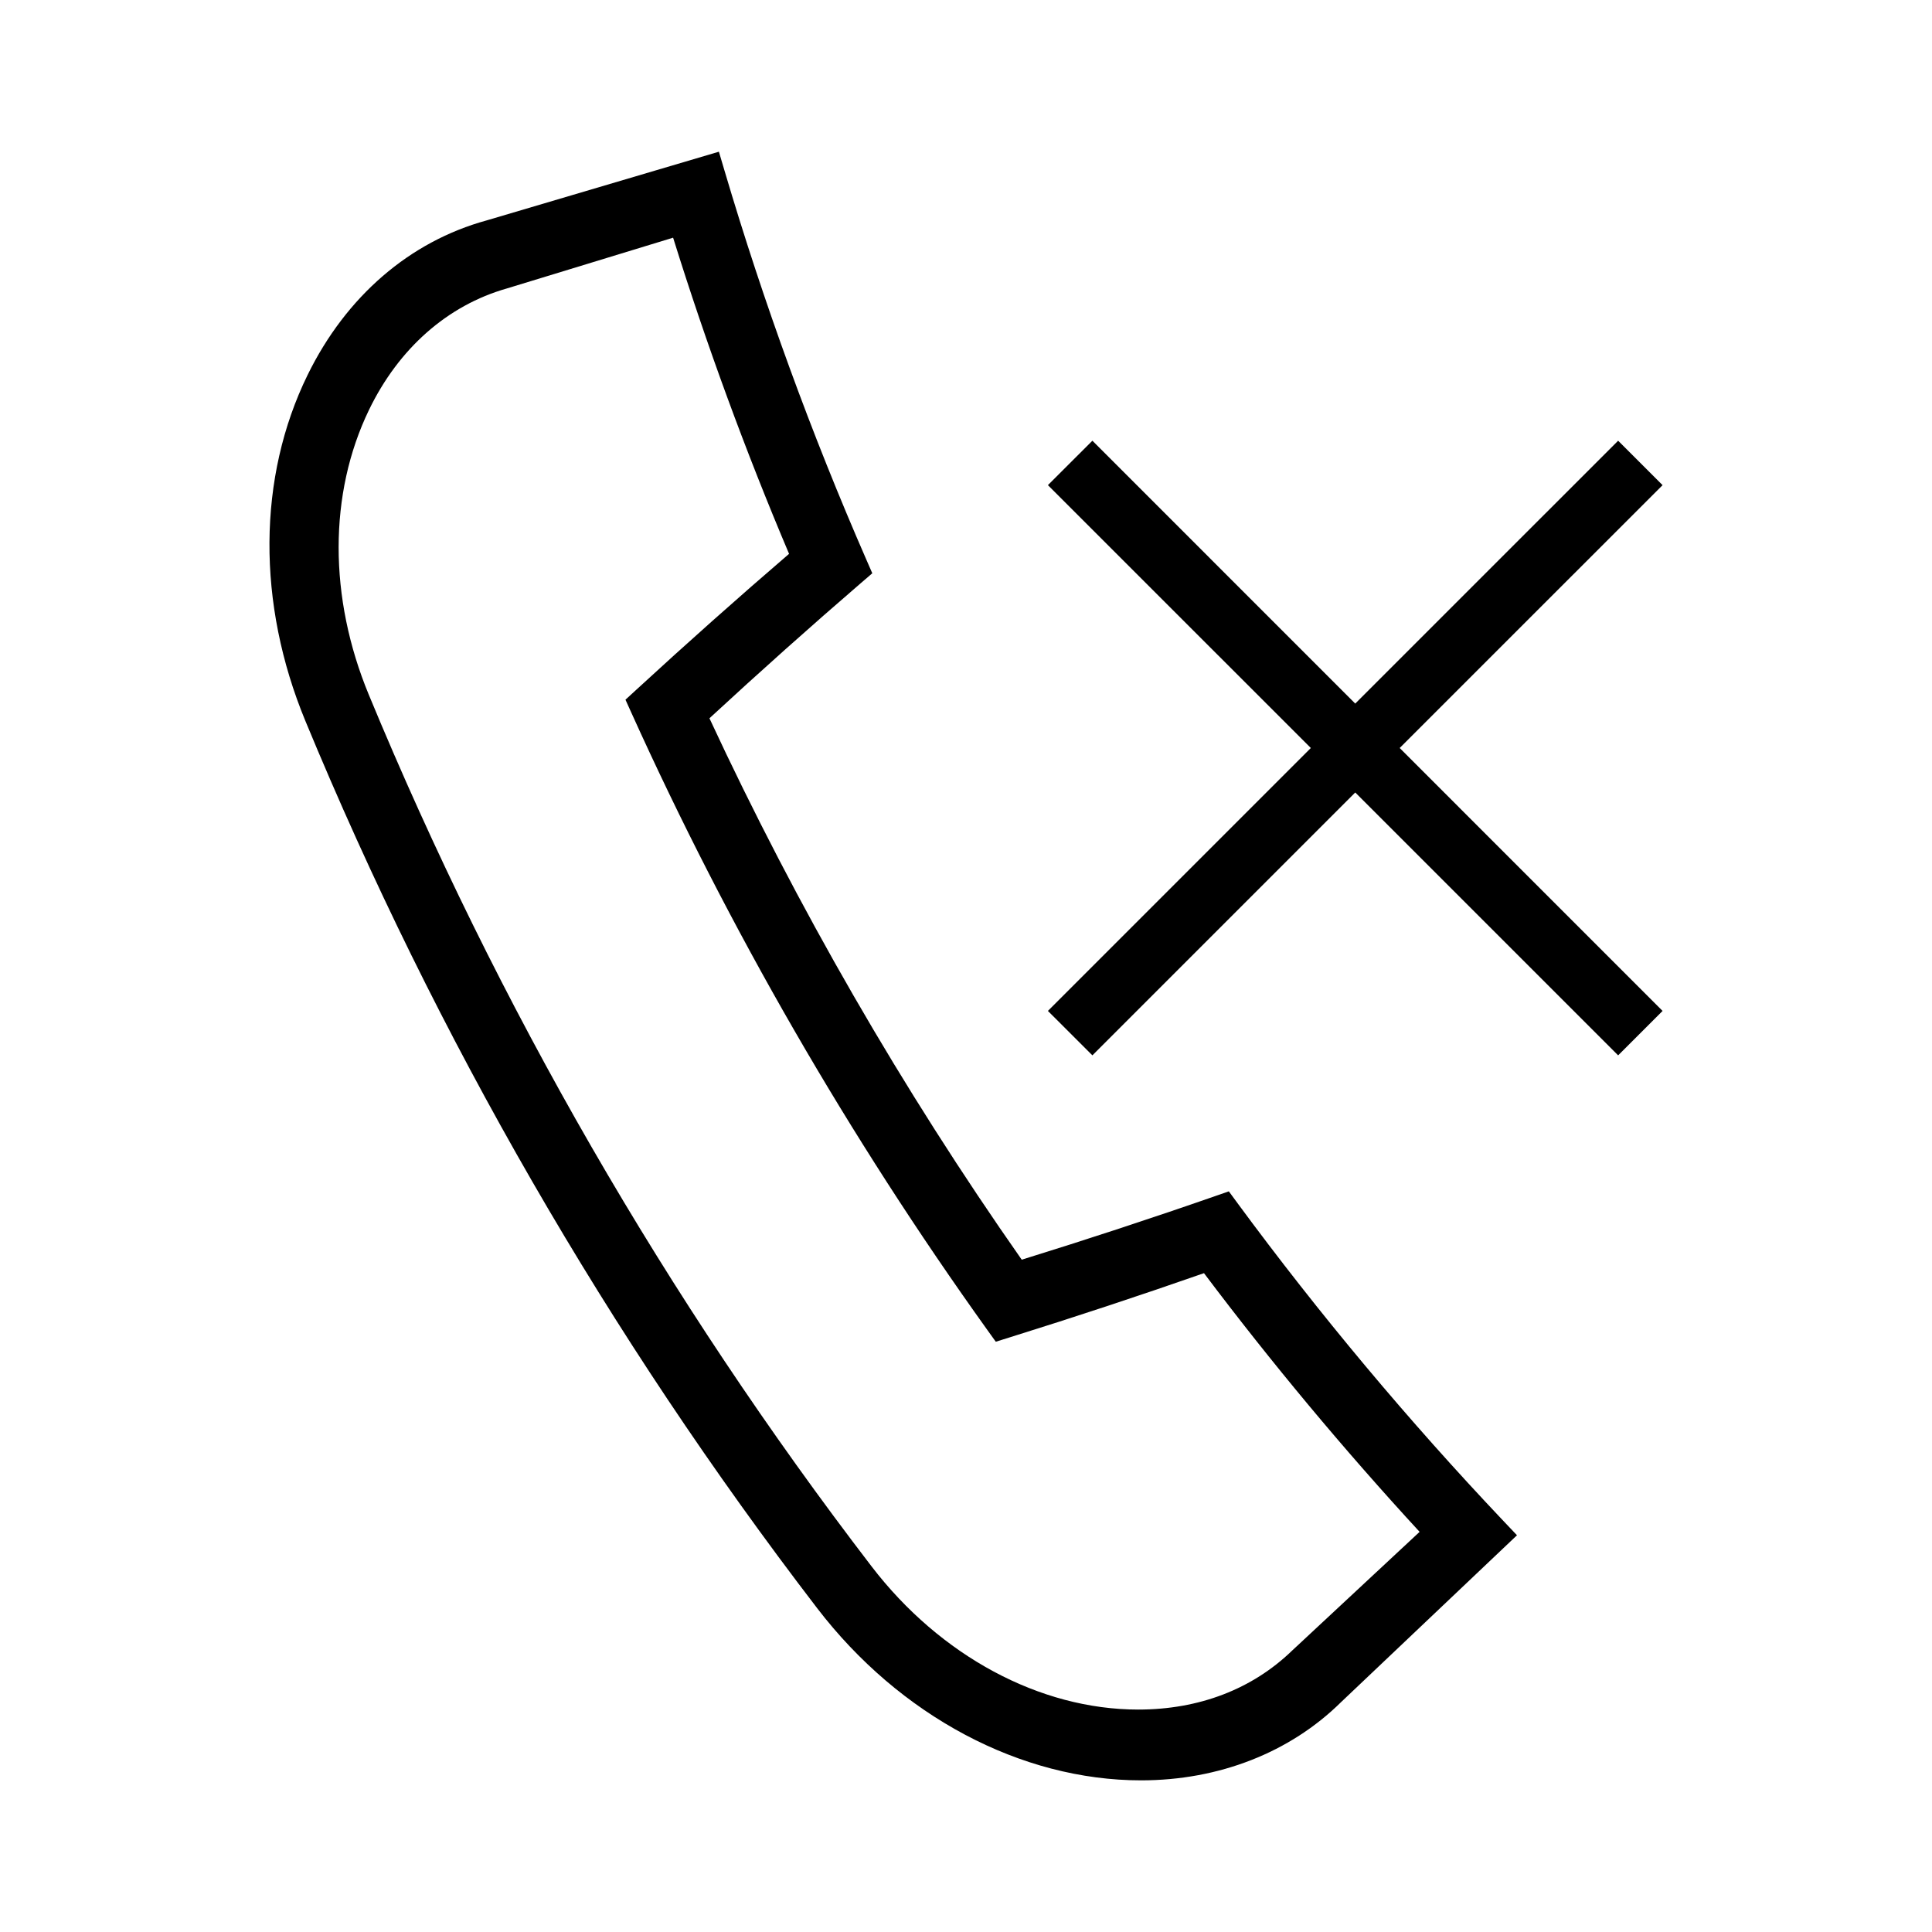 <?xml version="1.0" encoding="UTF-8"?>
<!-- Uploaded to: SVG Repo, www.svgrepo.com, Generator: SVG Repo Mixer Tools -->
<svg fill="#000000" width="800px" height="800px" version="1.1" viewBox="144 144 512 512" xmlns="http://www.w3.org/2000/svg">
 <g>
  <path d="m471.95 462.84-2.297-3.121-3.656 1.273c-16.605 5.789-33.816 11.445-51.227 16.84-31.691-45.207-59.512-93.445-82.762-143.48 13.34-12.324 26.855-24.383 40.223-35.906l2.934-2.523-1.547-3.547c-14.609-33.449-27.262-68.152-37.613-103.14l-1.492-5.031-61.527 18.199c-20.414 5.59-37.27 20.137-47.469 40.961-13.281 27.121-13.488 60.562-0.566 91.75 34.715 83.926 80.336 163.01 135.58 235.04 21.891 28.586 53.992 45.656 85.859 45.656 20.641 0 39.48-7.383 52.996-20.723l46.629-44.23-3.609-3.805c-25.156-26.543-48.863-54.879-70.457-84.207zm14.457 118.6c-10.562 10.211-24.656 15.613-40.762 15.613-26.055 0-52.48-14.195-70.691-37.969-54.285-70.785-99.098-148.48-133.2-230.93-10.695-25.809-10.684-53.336 0.031-75.523 7.867-16.285 20.797-27.699 36.5-32.176l44.094-13.465c8.828 28.316 19.148 56.457 30.73 83.785-13.457 11.562-27.09 23.691-40.562 36.086l-2.793 2.566 1.562 3.453c25.922 57.371 57.672 112.41 94.363 163.61l2.211 3.082 3.617-1.133c17.492-5.457 34.82-11.188 51.562-17.039 17.832 23.695 37.031 46.719 57.141 68.555z"/>
  <path d="m584.6 272.57-11.777-11.777-69.668 69.664-69.66-69.664-11.789 11.773 69.676 69.664-69.676 69.676 11.789 11.773 69.66-69.664 69.668 69.664 11.777-11.773-69.668-69.676z"/>
 </g>
</svg>